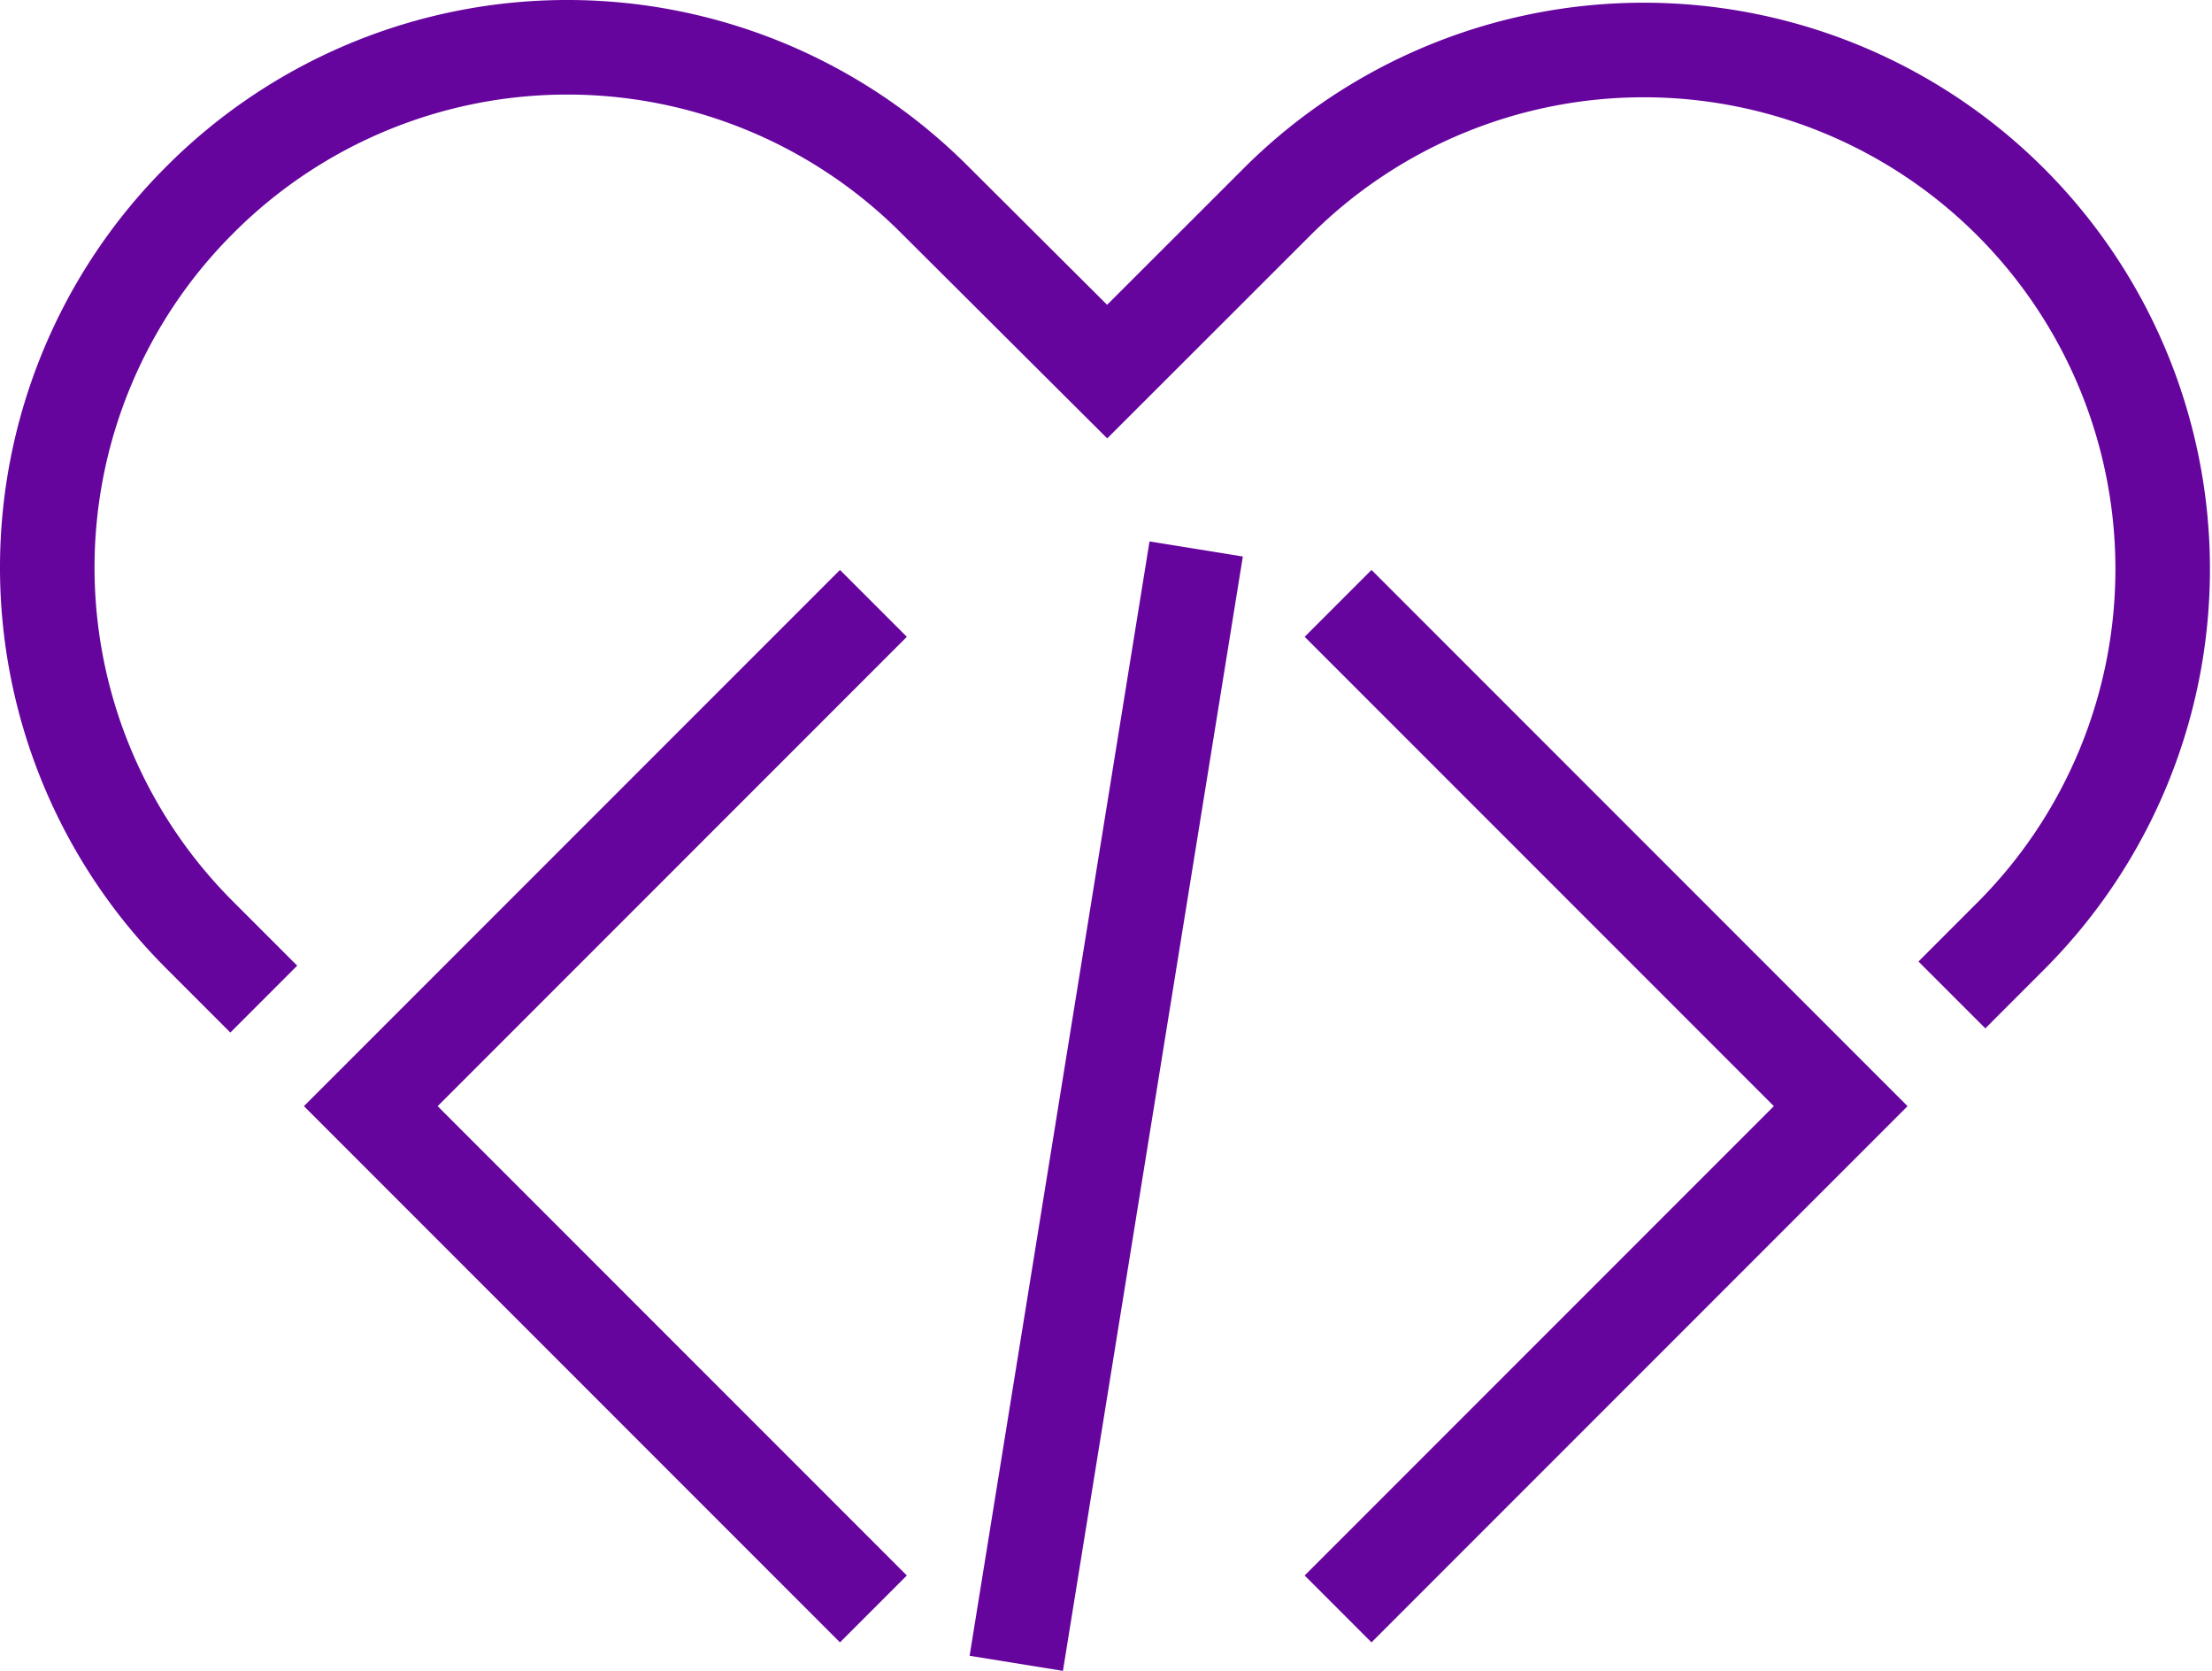 <svg xmlns="http://www.w3.org/2000/svg" width="93.593" height="70.676" viewBox="0 0 93.593 70.676">
  <g id="Group_257" data-name="Group 257" transform="translate(-149.746 -1660.108)">
    <path id="Path_1297" data-name="Path 1297" d="M10.161,41.261,7.43,38.53a21.957,21.957,0,0,1,0-31.05l.05-.05A21.957,21.957,0,0,1,38.5,7.4l7.346,7.318L53.111,7.46a21.956,21.956,0,0,1,31.05,31.05l-2.573,2.575" transform="translate(150.746 1661.108)" fill="none" stroke="#66049e" stroke-miterlimit="10" stroke-width="4"/>
    <path id="Path_1298" data-name="Path 1298" d="M29.126,55.32,7.859,34.053,29.126,12.786" transform="translate(157.575 1672.844)" fill="none" stroke="#66049e" stroke-miterlimit="10" stroke-width="4"/>
    <line id="Line_18" data-name="Line 18" x1="7.612" y2="47.136" transform="translate(192.746 1683.329)" fill="none" stroke="#66049e" stroke-miterlimit="10" stroke-width="4"/>
    <path id="Path_1299" data-name="Path 1299" d="M28.366,12.786,49.633,34.053,28.366,55.32" transform="translate(177.996 1672.844)" fill="none" stroke="#66049e" stroke-miterlimit="10" stroke-width="4"/>
  </g>
</svg>
